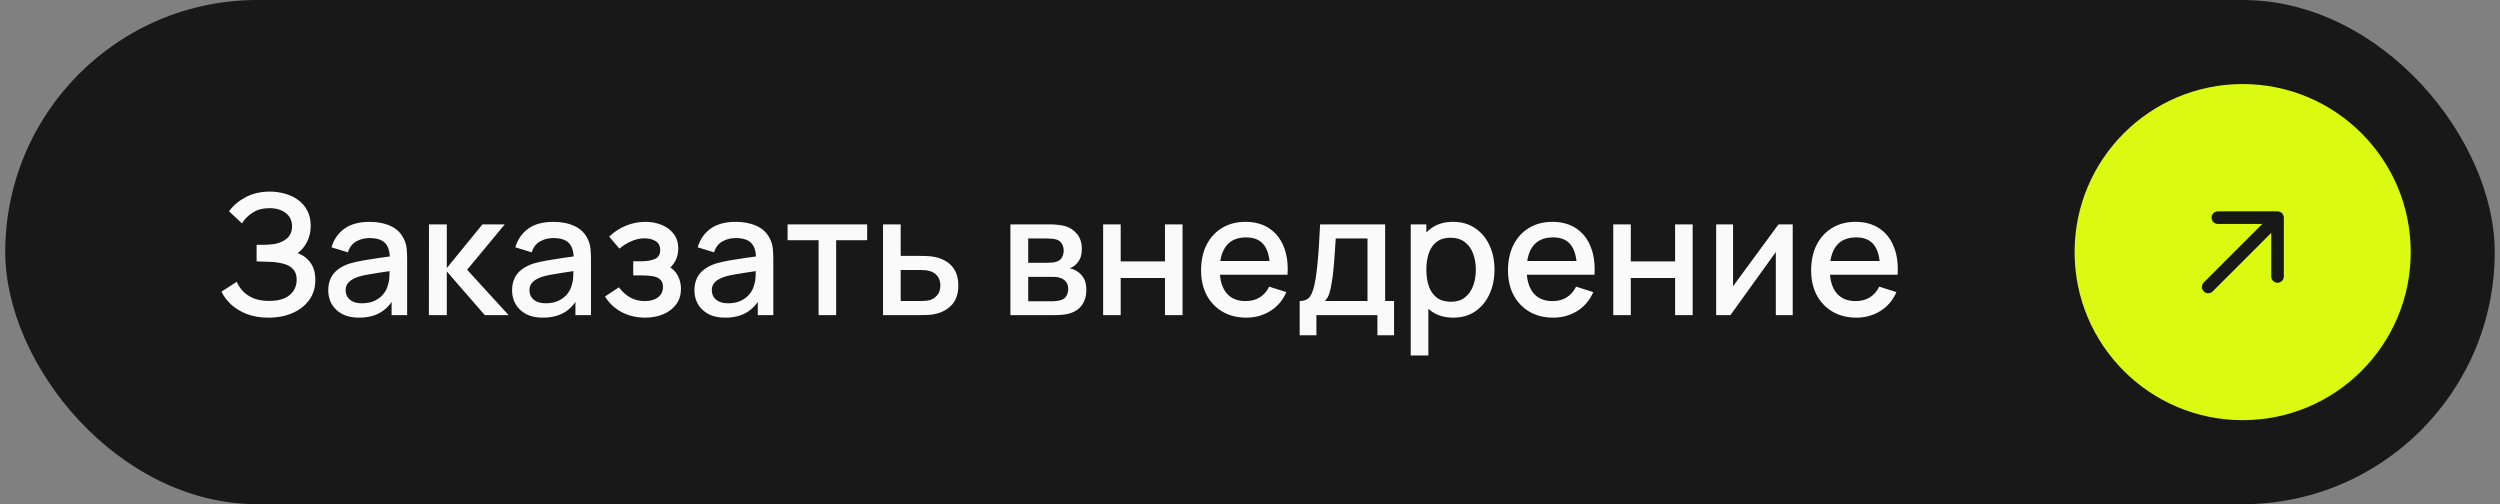 <?xml version="1.0" encoding="UTF-8"?> <svg xmlns="http://www.w3.org/2000/svg" width="238" height="48" viewBox="0 0 238 48" fill="none"><rect x="0" y="0" width="238" height="48" fill="#808080" stroke="none"/><rect x="0.5" width="237" height="48" rx="24" fill="#181818"></rect><path d="M25.564 30.24C24.764 30.24 24.068 30.123 23.476 29.888C22.884 29.653 22.388 29.349 21.988 28.976C21.593 28.597 21.292 28.195 21.084 27.768L22.54 26.824C22.668 27.139 22.86 27.435 23.116 27.712C23.377 27.989 23.713 28.216 24.124 28.392C24.54 28.563 25.044 28.648 25.636 28.648C26.228 28.648 26.716 28.56 27.1 28.384C27.484 28.203 27.769 27.963 27.956 27.664C28.148 27.36 28.244 27.019 28.244 26.64C28.244 26.197 28.127 25.856 27.892 25.616C27.663 25.371 27.356 25.2 26.972 25.104C26.588 25.003 26.172 24.944 25.724 24.928C25.351 24.917 25.081 24.909 24.916 24.904C24.751 24.893 24.639 24.888 24.58 24.888C24.527 24.888 24.476 24.888 24.428 24.888V23.304C24.487 23.304 24.588 23.304 24.732 23.304C24.881 23.304 25.036 23.304 25.196 23.304C25.356 23.299 25.487 23.293 25.588 23.288C26.249 23.256 26.783 23.093 27.188 22.8C27.599 22.507 27.804 22.091 27.804 21.552C27.804 21.013 27.604 20.589 27.204 20.28C26.809 19.971 26.289 19.816 25.644 19.816C25.031 19.816 24.503 19.957 24.06 20.24C23.617 20.517 23.276 20.861 23.036 21.272L21.804 20.112C22.188 19.579 22.713 19.133 23.38 18.776C24.047 18.419 24.817 18.24 25.692 18.24C26.188 18.24 26.668 18.307 27.132 18.44C27.596 18.568 28.012 18.765 28.38 19.032C28.748 19.299 29.039 19.637 29.252 20.048C29.471 20.453 29.58 20.936 29.58 21.496C29.58 22.056 29.465 22.563 29.236 23.016C29.012 23.469 28.711 23.829 28.332 24.096C28.86 24.293 29.273 24.605 29.572 25.032C29.871 25.453 30.02 25.992 30.02 26.648C30.02 27.384 29.825 28.021 29.436 28.56C29.052 29.093 28.524 29.507 27.852 29.8C27.185 30.093 26.423 30.24 25.564 30.24ZM34.169 30.24C33.529 30.24 32.993 30.123 32.561 29.888C32.129 29.648 31.801 29.333 31.577 28.944C31.359 28.549 31.249 28.117 31.249 27.648C31.249 27.211 31.327 26.827 31.481 26.496C31.636 26.165 31.865 25.885 32.169 25.656C32.473 25.421 32.847 25.232 33.289 25.088C33.673 24.976 34.108 24.877 34.593 24.792C35.079 24.707 35.588 24.627 36.121 24.552C36.66 24.477 37.193 24.403 37.721 24.328L37.113 24.664C37.124 23.987 36.98 23.485 36.681 23.16C36.388 22.829 35.881 22.664 35.161 22.664C34.708 22.664 34.292 22.771 33.913 22.984C33.535 23.192 33.271 23.539 33.121 24.024L31.561 23.544C31.775 22.803 32.18 22.213 32.777 21.776C33.38 21.339 34.18 21.12 35.177 21.12C35.951 21.12 36.623 21.253 37.193 21.52C37.769 21.781 38.191 22.197 38.457 22.768C38.596 23.051 38.681 23.349 38.713 23.664C38.745 23.979 38.761 24.317 38.761 24.68V30H37.281V28.024L37.569 28.28C37.212 28.941 36.756 29.435 36.201 29.76C35.652 30.08 34.975 30.24 34.169 30.24ZM34.465 28.872C34.94 28.872 35.348 28.789 35.689 28.624C36.031 28.453 36.305 28.237 36.513 27.976C36.721 27.715 36.857 27.443 36.921 27.16C37.012 26.904 37.063 26.616 37.073 26.296C37.089 25.976 37.097 25.72 37.097 25.528L37.641 25.728C37.113 25.808 36.633 25.88 36.201 25.944C35.769 26.008 35.377 26.072 35.025 26.136C34.679 26.195 34.369 26.267 34.097 26.352C33.868 26.432 33.663 26.528 33.481 26.64C33.305 26.752 33.164 26.888 33.057 27.048C32.956 27.208 32.905 27.403 32.905 27.632C32.905 27.856 32.961 28.064 33.073 28.256C33.185 28.443 33.356 28.592 33.585 28.704C33.815 28.816 34.108 28.872 34.465 28.872ZM40.831 30L40.839 21.36H42.535V25.52L45.927 21.36H48.055L44.471 25.68L48.423 30H46.151L42.535 25.84V30H40.831ZM51.669 30.24C51.029 30.24 50.493 30.123 50.061 29.888C49.629 29.648 49.301 29.333 49.077 28.944C48.859 28.549 48.749 28.117 48.749 27.648C48.749 27.211 48.827 26.827 48.981 26.496C49.136 26.165 49.365 25.885 49.669 25.656C49.973 25.421 50.347 25.232 50.789 25.088C51.173 24.976 51.608 24.877 52.093 24.792C52.579 24.707 53.088 24.627 53.621 24.552C54.16 24.477 54.693 24.403 55.221 24.328L54.613 24.664C54.624 23.987 54.48 23.485 54.181 23.16C53.888 22.829 53.381 22.664 52.661 22.664C52.208 22.664 51.792 22.771 51.413 22.984C51.035 23.192 50.771 23.539 50.621 24.024L49.061 23.544C49.275 22.803 49.68 22.213 50.277 21.776C50.88 21.339 51.68 21.12 52.677 21.12C53.451 21.12 54.123 21.253 54.693 21.52C55.269 21.781 55.691 22.197 55.957 22.768C56.096 23.051 56.181 23.349 56.213 23.664C56.245 23.979 56.261 24.317 56.261 24.68V30H54.781V28.024L55.069 28.28C54.712 28.941 54.256 29.435 53.701 29.76C53.152 30.08 52.475 30.24 51.669 30.24ZM51.965 28.872C52.44 28.872 52.848 28.789 53.189 28.624C53.531 28.453 53.805 28.237 54.013 27.976C54.221 27.715 54.357 27.443 54.421 27.16C54.512 26.904 54.563 26.616 54.573 26.296C54.589 25.976 54.597 25.72 54.597 25.528L55.141 25.728C54.613 25.808 54.133 25.88 53.701 25.944C53.269 26.008 52.877 26.072 52.525 26.136C52.179 26.195 51.869 26.267 51.597 26.352C51.368 26.432 51.163 26.528 50.981 26.64C50.805 26.752 50.664 26.888 50.557 27.048C50.456 27.208 50.405 27.403 50.405 27.632C50.405 27.856 50.461 28.064 50.573 28.256C50.685 28.443 50.856 28.592 51.085 28.704C51.315 28.816 51.608 28.872 51.965 28.872ZM61.419 30.24C60.581 30.24 59.829 30.061 59.163 29.704C58.501 29.347 57.979 28.853 57.595 28.224L58.923 27.352C59.232 27.768 59.589 28.091 59.995 28.32C60.405 28.549 60.867 28.664 61.379 28.664C61.912 28.664 62.333 28.544 62.643 28.304C62.957 28.059 63.115 27.731 63.115 27.32C63.115 26.995 63.024 26.755 62.843 26.6C62.667 26.44 62.421 26.336 62.107 26.288C61.797 26.24 61.445 26.216 61.051 26.216H60.283V24.872H61.051C61.573 24.872 62.003 24.8 62.339 24.656C62.68 24.507 62.851 24.227 62.851 23.816C62.851 23.416 62.704 23.128 62.411 22.952C62.123 22.776 61.779 22.688 61.379 22.688C60.931 22.688 60.496 22.784 60.075 22.976C59.653 23.163 59.285 23.395 58.971 23.672L57.995 22.528C58.453 22.085 58.976 21.741 59.563 21.496C60.155 21.245 60.789 21.12 61.467 21.12C62.021 21.12 62.533 21.219 63.003 21.416C63.477 21.608 63.856 21.893 64.139 22.272C64.427 22.651 64.571 23.117 64.571 23.672C64.571 24.104 64.475 24.499 64.283 24.856C64.091 25.213 63.797 25.539 63.403 25.832L63.355 25.264C63.68 25.365 63.952 25.528 64.171 25.752C64.389 25.976 64.552 26.24 64.659 26.544C64.771 26.843 64.827 27.16 64.827 27.496C64.827 28.077 64.672 28.573 64.363 28.984C64.059 29.395 63.648 29.707 63.131 29.92C62.613 30.133 62.043 30.24 61.419 30.24ZM69.029 30.24C68.389 30.24 67.853 30.123 67.421 29.888C66.989 29.648 66.661 29.333 66.437 28.944C66.218 28.549 66.109 28.117 66.109 27.648C66.109 27.211 66.186 26.827 66.341 26.496C66.495 26.165 66.725 25.885 67.029 25.656C67.333 25.421 67.706 25.232 68.149 25.088C68.533 24.976 68.967 24.877 69.453 24.792C69.938 24.707 70.447 24.627 70.981 24.552C71.519 24.477 72.053 24.403 72.581 24.328L71.973 24.664C71.983 23.987 71.839 23.485 71.541 23.16C71.247 22.829 70.741 22.664 70.021 22.664C69.567 22.664 69.151 22.771 68.773 22.984C68.394 23.192 68.13 23.539 67.981 24.024L66.421 23.544C66.634 22.803 67.039 22.213 67.637 21.776C68.239 21.339 69.039 21.12 70.037 21.12C70.81 21.12 71.482 21.253 72.053 21.52C72.629 21.781 73.05 22.197 73.317 22.768C73.455 23.051 73.541 23.349 73.573 23.664C73.605 23.979 73.621 24.317 73.621 24.68V30H72.141V28.024L72.429 28.28C72.071 28.941 71.615 29.435 71.061 29.76C70.511 30.08 69.834 30.24 69.029 30.24ZM69.325 28.872C69.799 28.872 70.207 28.789 70.549 28.624C70.89 28.453 71.165 28.237 71.373 27.976C71.581 27.715 71.717 27.443 71.781 27.16C71.871 26.904 71.922 26.616 71.933 26.296C71.949 25.976 71.957 25.72 71.957 25.528L72.501 25.728C71.973 25.808 71.493 25.88 71.061 25.944C70.629 26.008 70.237 26.072 69.885 26.136C69.538 26.195 69.229 26.267 68.957 26.352C68.727 26.432 68.522 26.528 68.341 26.64C68.165 26.752 68.023 26.888 67.917 27.048C67.815 27.208 67.765 27.403 67.765 27.632C67.765 27.856 67.821 28.064 67.933 28.256C68.045 28.443 68.215 28.592 68.445 28.704C68.674 28.816 68.967 28.872 69.325 28.872ZM77.93 30V22.864H74.978V21.36H82.554V22.864H79.602V30H77.93ZM84.065 30V21.36H85.745V24.36H87.449C87.695 24.36 87.956 24.365 88.233 24.376C88.516 24.387 88.758 24.413 88.961 24.456C89.425 24.552 89.825 24.712 90.161 24.936C90.502 25.16 90.766 25.459 90.953 25.832C91.14 26.2 91.233 26.653 91.233 27.192C91.233 27.944 91.036 28.544 90.641 28.992C90.252 29.435 89.724 29.733 89.057 29.888C88.844 29.936 88.591 29.968 88.297 29.984C88.009 29.995 87.745 30 87.505 30H84.065ZM85.745 28.656H87.601C87.734 28.656 87.886 28.651 88.057 28.64C88.228 28.629 88.385 28.605 88.529 28.568C88.785 28.493 89.014 28.341 89.217 28.112C89.42 27.883 89.521 27.576 89.521 27.192C89.521 26.797 89.42 26.483 89.217 26.248C89.02 26.013 88.769 25.861 88.465 25.792C88.321 25.755 88.174 25.731 88.025 25.72C87.876 25.709 87.734 25.704 87.601 25.704H85.745V28.656ZM96.19 30V21.36H99.99C100.241 21.36 100.491 21.376 100.742 21.408C100.993 21.435 101.214 21.475 101.406 21.528C101.843 21.651 102.217 21.896 102.526 22.264C102.835 22.627 102.99 23.112 102.99 23.72C102.99 24.067 102.937 24.36 102.83 24.6C102.723 24.835 102.577 25.037 102.39 25.208C102.305 25.283 102.214 25.349 102.118 25.408C102.022 25.467 101.926 25.512 101.83 25.544C102.027 25.576 102.222 25.645 102.414 25.752C102.707 25.907 102.947 26.131 103.134 26.424C103.326 26.712 103.422 27.099 103.422 27.584C103.422 28.165 103.281 28.653 102.998 29.048C102.715 29.437 102.315 29.704 101.798 29.848C101.595 29.907 101.366 29.947 101.11 29.968C100.859 29.989 100.609 30 100.358 30H96.19ZM97.886 28.68H100.254C100.366 28.68 100.494 28.669 100.638 28.648C100.782 28.627 100.91 28.597 101.022 28.56C101.262 28.485 101.433 28.349 101.534 28.152C101.641 27.955 101.694 27.744 101.694 27.52C101.694 27.216 101.614 26.973 101.454 26.792C101.294 26.605 101.091 26.485 100.846 26.432C100.739 26.395 100.622 26.373 100.494 26.368C100.366 26.363 100.257 26.36 100.166 26.36H97.886V28.68ZM97.886 25.016H99.758C99.913 25.016 100.07 25.008 100.23 24.992C100.39 24.971 100.529 24.936 100.646 24.888C100.854 24.808 101.009 24.675 101.11 24.488C101.211 24.296 101.262 24.088 101.262 23.864C101.262 23.619 101.206 23.4 101.094 23.208C100.982 23.016 100.814 22.883 100.59 22.808C100.435 22.755 100.257 22.725 100.054 22.72C99.857 22.709 99.731 22.704 99.678 22.704H97.886V25.016ZM105.018 30V21.36H106.69V24.888H110.906V21.36H112.578V30H110.906V26.464H106.69V30H105.018ZM118.655 30.24C117.796 30.24 117.042 30.053 116.391 29.68C115.746 29.301 115.242 28.776 114.879 28.104C114.522 27.427 114.343 26.643 114.343 25.752C114.343 24.808 114.519 23.989 114.871 23.296C115.228 22.603 115.724 22.067 116.359 21.688C116.994 21.309 117.732 21.12 118.575 21.12C119.455 21.12 120.204 21.325 120.823 21.736C121.442 22.141 121.903 22.72 122.207 23.472C122.516 24.224 122.639 25.117 122.575 26.152H120.903V25.544C120.892 24.541 120.7 23.8 120.327 23.32C119.959 22.84 119.396 22.6 118.639 22.6C117.802 22.6 117.172 22.864 116.751 23.392C116.33 23.92 116.119 24.683 116.119 25.68C116.119 26.629 116.33 27.365 116.751 27.888C117.172 28.405 117.78 28.664 118.575 28.664C119.098 28.664 119.548 28.547 119.927 28.312C120.311 28.072 120.61 27.731 120.823 27.288L122.463 27.808C122.127 28.581 121.618 29.181 120.935 29.608C120.252 30.029 119.492 30.24 118.655 30.24ZM115.575 26.152V24.848H121.743V26.152H115.575ZM123.73 31.92V28.656C124.205 28.656 124.543 28.499 124.746 28.184C124.954 27.864 125.119 27.323 125.242 26.56C125.317 26.096 125.378 25.603 125.426 25.08C125.479 24.557 125.525 23.992 125.562 23.384C125.599 22.771 125.637 22.096 125.674 21.36H131.866V28.656H132.714V31.92H131.13V30H125.322V31.92H123.73ZM126.122 28.656H130.186V22.704H127.162C127.141 23.056 127.117 23.419 127.09 23.792C127.069 24.165 127.042 24.536 127.01 24.904C126.983 25.272 126.951 25.624 126.914 25.96C126.877 26.296 126.834 26.6 126.786 26.872C126.722 27.293 126.645 27.645 126.554 27.928C126.469 28.211 126.325 28.453 126.122 28.656ZM138.364 30.24C137.537 30.24 136.844 30.04 136.284 29.64C135.724 29.235 135.3 28.688 135.012 28C134.724 27.312 134.58 26.536 134.58 25.672C134.58 24.808 134.721 24.032 135.004 23.344C135.292 22.656 135.713 22.115 136.268 21.72C136.828 21.32 137.516 21.12 138.332 21.12C139.142 21.12 139.841 21.32 140.428 21.72C141.02 22.115 141.476 22.656 141.796 23.344C142.116 24.027 142.276 24.803 142.276 25.672C142.276 26.536 142.116 27.315 141.796 28.008C141.481 28.696 141.03 29.24 140.444 29.64C139.862 30.04 139.169 30.24 138.364 30.24ZM134.3 33.84V21.36H135.788V27.576H135.98V33.84H134.3ZM138.132 28.728C138.665 28.728 139.105 28.592 139.452 28.32C139.804 28.048 140.065 27.683 140.236 27.224C140.412 26.76 140.5 26.243 140.5 25.672C140.5 25.107 140.412 24.595 140.236 24.136C140.065 23.677 139.801 23.312 139.444 23.04C139.086 22.768 138.63 22.632 138.076 22.632C137.553 22.632 137.121 22.76 136.78 23.016C136.444 23.272 136.193 23.629 136.028 24.088C135.868 24.547 135.788 25.075 135.788 25.672C135.788 26.269 135.868 26.797 136.028 27.256C136.188 27.715 136.441 28.075 136.788 28.336C137.134 28.597 137.582 28.728 138.132 28.728ZM147.874 30.24C147.015 30.24 146.261 30.053 145.61 29.68C144.965 29.301 144.461 28.776 144.098 28.104C143.741 27.427 143.562 26.643 143.562 25.752C143.562 24.808 143.738 23.989 144.09 23.296C144.447 22.603 144.943 22.067 145.578 21.688C146.213 21.309 146.951 21.12 147.794 21.12C148.674 21.12 149.423 21.325 150.042 21.736C150.661 22.141 151.122 22.72 151.426 23.472C151.735 24.224 151.858 25.117 151.794 26.152H150.122V25.544C150.111 24.541 149.919 23.8 149.546 23.32C149.178 22.84 148.615 22.6 147.858 22.6C147.021 22.6 146.391 22.864 145.97 23.392C145.549 23.92 145.338 24.683 145.338 25.68C145.338 26.629 145.549 27.365 145.97 27.888C146.391 28.405 146.999 28.664 147.794 28.664C148.317 28.664 148.767 28.547 149.146 28.312C149.53 28.072 149.829 27.731 150.042 27.288L151.682 27.808C151.346 28.581 150.837 29.181 150.154 29.608C149.471 30.029 148.711 30.24 147.874 30.24ZM144.794 26.152V24.848H150.962V26.152H144.794ZM153.581 30V21.36H155.253V24.888H159.469V21.36H161.141V30H159.469V26.464H155.253V30H153.581ZM170.666 21.36V30H169.058V23.992L164.738 30H163.378V21.36H164.986V27.248L169.314 21.36H170.666ZM176.733 30.24C175.875 30.24 175.12 30.053 174.469 29.68C173.824 29.301 173.32 28.776 172.957 28.104C172.6 27.427 172.421 26.643 172.421 25.752C172.421 24.808 172.597 23.989 172.949 23.296C173.307 22.603 173.803 22.067 174.437 21.688C175.072 21.309 175.811 21.12 176.653 21.12C177.533 21.12 178.283 21.325 178.901 21.736C179.52 22.141 179.981 22.72 180.285 23.472C180.595 24.224 180.717 25.117 180.653 26.152H178.981V25.544C178.971 24.541 178.779 23.8 178.405 23.32C178.037 22.84 177.475 22.6 176.717 22.6C175.88 22.6 175.251 22.864 174.829 23.392C174.408 23.92 174.197 24.683 174.197 25.68C174.197 26.629 174.408 27.365 174.829 27.888C175.251 28.405 175.859 28.664 176.653 28.664C177.176 28.664 177.627 28.547 178.005 28.312C178.389 28.072 178.688 27.731 178.901 27.288L180.541 27.808C180.205 28.581 179.696 29.181 179.013 29.608C178.331 30.029 177.571 30.24 176.733 30.24ZM173.653 26.152V24.848H179.821V26.152H173.653Z" fill="#FAFAFA"></path><circle cx="213.5" cy="24" r="16" fill="#DBFA11"></circle><path d="M211.139 20.72L216.82 20.72M216.82 20.72L216.82 26.32M216.82 20.72L210.22 27.319" stroke="#181818" stroke-width="1.2" stroke-linecap="round" stroke-linejoin="round"></path></svg> 
